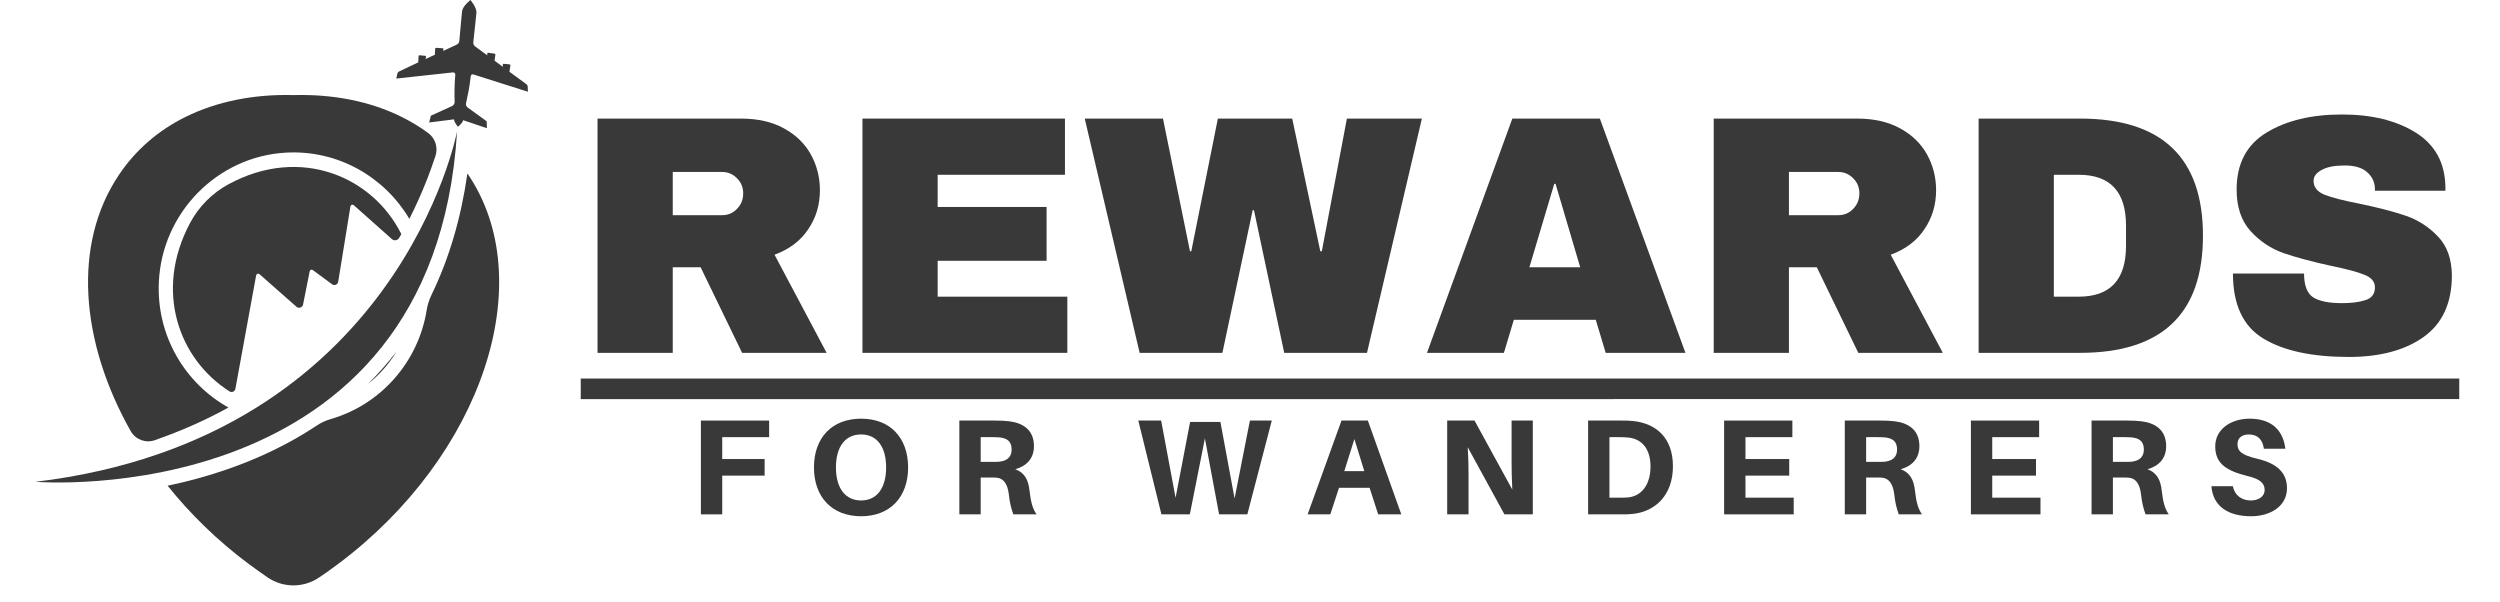 <svg xmlns="http://www.w3.org/2000/svg" xmlns:xlink="http://www.w3.org/1999/xlink" width="241" zoomAndPan="magnify" viewBox="0 0 180.75 43.5" height="58" preserveAspectRatio="xMidYMid meet" version="1.0"><defs><g/><clipPath id="7532962df4"><path d="M 28 0 L 38.176 0 L 38.176 10 L 28 10 Z M 28 0 " clip-rule="nonzero"/></clipPath><clipPath id="9b87df9dc6"><path d="M 12 12 L 37 12 L 37 42.324 L 12 42.324 Z M 12 12 " clip-rule="nonzero"/></clipPath><clipPath id="a92757e7dc"><path d="M 2.535 9 L 34 9 L 34 35 L 2.535 35 Z M 2.535 9 " clip-rule="nonzero"/></clipPath><clipPath id="a71b6145f6"><path d="M 33 19 L 179.598 19 L 179.598 37 L 33 37 Z M 33 19 " clip-rule="nonzero"/></clipPath></defs><g clip-path="url(#7532962df4)"><path fill="#393939" d="M 33.699 7.445 C 33.785 7.062 33.965 6.234 34.035 5.508 C 34.039 5.414 34.133 5.352 34.227 5.383 L 38.168 6.633 L 38.152 6.258 C 38.152 6.188 38.113 6.125 38.059 6.086 L 36.832 5.188 L 36.902 4.73 C 36.91 4.691 36.879 4.66 36.84 4.652 L 36.422 4.613 C 36.383 4.605 36.344 4.645 36.352 4.684 L 36.359 4.832 L 35.754 4.387 L 35.816 3.957 C 35.824 3.918 35.793 3.887 35.762 3.879 L 35.305 3.816 C 35.266 3.809 35.227 3.848 35.227 3.887 L 35.234 4.004 L 34.359 3.363 C 34.258 3.293 34.211 3.168 34.219 3.051 C 34.273 2.551 34.422 1.234 34.445 0.922 C 34.477 0.539 34.012 0 34.012 0 C 34.012 0 33.453 0.43 33.406 0.82 C 33.367 1.133 33.258 2.449 33.211 2.949 C 33.203 3.074 33.125 3.176 33.016 3.23 L 32.039 3.684 L 32.062 3.574 C 32.07 3.535 32.047 3.496 32 3.488 L 31.535 3.457 C 31.496 3.457 31.465 3.48 31.465 3.52 L 31.441 3.957 L 30.766 4.27 L 30.805 4.121 C 30.812 4.082 30.789 4.043 30.75 4.035 L 30.332 3.996 C 30.293 3.996 30.262 4.02 30.262 4.059 L 30.238 4.512 L 28.859 5.164 C 28.797 5.195 28.75 5.25 28.734 5.312 L 28.648 5.68 L 32.754 5.234 C 32.848 5.227 32.926 5.305 32.918 5.398 C 32.848 6.125 32.855 6.969 32.871 7.359 C 32.871 7.492 32.801 7.617 32.676 7.672 L 31.148 8.367 L 31.031 8.855 L 32.824 8.629 C 32.848 8.879 33.109 9.16 33.109 9.16 C 33.109 9.16 33.422 8.934 33.488 8.691 L 35.203 9.27 L 35.188 8.77 L 33.824 7.781 C 33.715 7.711 33.668 7.578 33.699 7.445 Z M 33.699 7.445 " fill-opacity="1" fill-rule="nonzero"/></g><path fill="#393939" d="M 16.516 29.465 C 13.391 27.719 11.312 24.301 11.484 20.414 C 11.699 15.402 15.695 11.316 20.668 11.035 C 24.453 10.824 27.805 12.805 29.598 15.824 C 30.512 14.016 31.109 12.422 31.488 11.262 C 31.684 10.652 31.465 9.988 30.953 9.613 C 30.348 9.168 29.711 8.785 29.031 8.449 C 26.758 7.32 24.082 6.797 21.227 6.875 C 18.363 6.797 15.695 7.328 13.422 8.449 C 11.477 9.41 9.824 10.809 8.59 12.656 C 5.23 17.668 5.805 24.707 9.449 31.168 C 9.801 31.785 10.535 32.062 11.195 31.824 C 13.074 31.168 14.848 30.387 16.516 29.465 Z M 16.516 29.465 " fill-opacity="1" fill-rule="nonzero"/><g clip-path="url(#9b87df9dc6)"><path fill="#393939" d="M 33.793 12.539 C 33.785 12.539 33.785 12.539 33.793 12.539 C 33.336 15.762 32.473 18.688 31.211 21.289 C 31.039 21.641 30.914 22.02 30.852 22.402 C 30.254 26.18 27.516 29.254 23.926 30.293 C 23.547 30.402 23.18 30.574 22.848 30.801 C 22.211 31.223 21.551 31.621 20.859 31.992 C 17.922 33.578 14.887 34.539 12.117 35.117 C 13.762 37.168 15.727 39.094 17.992 40.781 C 18.449 41.117 18.906 41.445 19.363 41.758 C 20.48 42.512 21.945 42.512 23.062 41.758 C 23.531 41.445 23.988 41.125 24.438 40.781 C 34.895 32.961 39.098 20.281 33.793 12.539 Z M 33.793 12.539 " fill-opacity="1" fill-rule="nonzero"/></g><path fill="#393939" d="M 28.672 25.414 C 28.035 26.242 27.348 27.023 26.602 27.758 C 27.426 27.109 28.129 26.312 28.672 25.414 Z M 28.672 25.414 " fill-opacity="1" fill-rule="nonzero"/><g clip-path="url(#a92757e7dc)"><path fill="#393939" d="M 2.555 34.836 C 2.555 34.836 31.348 37.184 33.047 9.496 C 33.047 9.504 28.844 31.684 2.555 34.836 Z M 2.555 34.836 " fill-opacity="1" fill-rule="nonzero"/></g><path fill="#393939" d="M 18.758 19.82 L 21.441 22.184 C 21.605 22.324 21.863 22.238 21.91 22.027 L 22.391 19.609 C 22.414 19.508 22.527 19.461 22.613 19.523 L 24.012 20.555 C 24.18 20.68 24.422 20.578 24.453 20.367 L 25.336 14.922 C 25.352 14.812 25.492 14.758 25.578 14.836 L 28.332 17.285 C 28.496 17.434 28.75 17.387 28.859 17.199 C 28.914 17.105 28.961 17.02 29.016 16.926 C 26.957 12.781 21.738 10.504 16.539 13.312 C 15.359 13.945 14.383 14.922 13.746 16.113 C 11.109 21.047 12.949 25.992 16.594 28.297 C 16.766 28.406 16.984 28.305 17.02 28.109 L 18.52 19.906 C 18.543 19.797 18.672 19.75 18.758 19.82 Z M 18.758 19.82 " fill-opacity="1" fill-rule="nonzero"/><g fill="#393939" fill-opacity="1"><g transform="translate(41.374, 25.511)"><g><path d="M 17.906 -11.75 C 17.906 -10.707 17.625 -9.77 17.062 -8.938 C 16.508 -8.102 15.695 -7.488 14.625 -7.094 L 18.391 0 L 12.281 0 L 9.281 -6.188 L 7.266 -6.188 L 7.266 0 L 1.828 0 L 1.828 -16.938 L 12.188 -16.938 C 13.406 -16.938 14.441 -16.703 15.297 -16.234 C 16.16 -15.766 16.812 -15.133 17.25 -14.344 C 17.688 -13.551 17.906 -12.688 17.906 -11.75 Z M 12.359 -11.531 C 12.359 -11.969 12.207 -12.332 11.906 -12.625 C 11.613 -12.926 11.254 -13.078 10.828 -13.078 L 7.266 -13.078 L 7.266 -9.953 L 10.828 -9.953 C 11.254 -9.953 11.613 -10.102 11.906 -10.406 C 12.207 -10.707 12.359 -11.082 12.359 -11.531 Z M 12.359 -11.531 "/></g></g></g><g fill="#393939" fill-opacity="1"><g transform="translate(60.527, 25.511)"><g><path d="M 1.828 -16.938 L 16.469 -16.938 L 16.469 -12.875 L 7.266 -12.875 L 7.266 -10.547 L 15.141 -10.547 L 15.141 -6.656 L 7.266 -6.656 L 7.266 -4.062 L 16.641 -4.062 L 16.641 0 L 1.828 0 Z M 1.828 -16.938 "/></g></g></g><g fill="#393939" fill-opacity="1"><g transform="translate(78.302, 25.511)"><g><path d="M 14.547 0 L 12.359 -10.312 L 12.266 -10.312 L 10.078 0 L 4.094 0 L 0.125 -16.938 L 5.781 -16.938 L 7.734 -7.344 L 7.828 -7.344 L 9.75 -16.938 L 15.125 -16.938 L 17.156 -7.344 L 17.266 -7.344 L 19.078 -16.938 L 24.5 -16.938 L 20.531 0 Z M 14.547 0 "/></g></g></g><g fill="#393939" fill-opacity="1"><g transform="translate(102.92, 25.511)"><g><path d="M 13.172 0 L 12.453 -2.391 L 6.531 -2.391 L 5.812 0 L 0.25 0 L 6.422 -16.938 L 12.75 -16.938 L 18.938 0 Z M 7.656 -6.188 L 11.328 -6.188 L 9.547 -12.219 L 9.453 -12.219 Z M 7.656 -6.188 "/></g></g></g><g fill="#393939" fill-opacity="1"><g transform="translate(122.074, 25.511)"><g><path d="M 17.906 -11.75 C 17.906 -10.707 17.625 -9.77 17.062 -8.938 C 16.508 -8.102 15.695 -7.488 14.625 -7.094 L 18.391 0 L 12.281 0 L 9.281 -6.188 L 7.266 -6.188 L 7.266 0 L 1.828 0 L 1.828 -16.938 L 12.188 -16.938 C 13.406 -16.938 14.441 -16.703 15.297 -16.234 C 16.16 -15.766 16.812 -15.133 17.25 -14.344 C 17.688 -13.551 17.906 -12.688 17.906 -11.75 Z M 12.359 -11.531 C 12.359 -11.969 12.207 -12.332 11.906 -12.625 C 11.613 -12.926 11.254 -13.078 10.828 -13.078 L 7.266 -13.078 L 7.266 -9.953 L 10.828 -9.953 C 11.254 -9.953 11.613 -10.102 11.906 -10.406 C 12.207 -10.707 12.359 -11.082 12.359 -11.531 Z M 12.359 -11.531 "/></g></g></g><g fill="#393939" fill-opacity="1"><g transform="translate(141.227, 25.511)"><g><path d="M 9.156 -16.938 C 15.082 -16.938 18.047 -14.113 18.047 -8.469 C 18.047 -2.82 15.082 0 9.156 0 L 1.828 0 L 1.828 -16.938 Z M 7.266 -4.062 L 9.062 -4.062 C 11.344 -4.062 12.484 -5.285 12.484 -7.734 L 12.484 -9.203 C 12.484 -11.648 11.344 -12.875 9.062 -12.875 L 7.266 -12.875 Z M 7.266 -4.062 "/></g></g></g><g fill="#393939" fill-opacity="1"><g transform="translate(160.38, 25.511)"><g><path d="M 8.938 -17.234 C 11.102 -17.234 12.883 -16.797 14.281 -15.922 C 15.676 -15.047 16.391 -13.742 16.422 -12.016 L 16.422 -11.719 L 11.328 -11.719 L 11.328 -11.812 C 11.328 -12.312 11.145 -12.723 10.781 -13.047 C 10.426 -13.379 9.879 -13.547 9.141 -13.547 C 8.41 -13.547 7.852 -13.438 7.469 -13.219 C 7.082 -13.008 6.891 -12.75 6.891 -12.438 C 6.891 -11.988 7.148 -11.656 7.672 -11.438 C 8.203 -11.227 9.051 -11.008 10.219 -10.781 C 11.582 -10.5 12.703 -10.207 13.578 -9.906 C 14.453 -9.602 15.219 -9.109 15.875 -8.422 C 16.539 -7.734 16.879 -6.797 16.891 -5.609 C 16.891 -3.609 16.211 -2.125 14.859 -1.156 C 13.504 -0.188 11.695 0.297 9.438 0.297 C 6.789 0.297 4.734 -0.145 3.266 -1.031 C 1.797 -1.914 1.062 -3.484 1.062 -5.734 L 6.203 -5.734 C 6.203 -4.879 6.422 -4.305 6.859 -4.016 C 7.305 -3.734 8 -3.594 8.938 -3.594 C 9.625 -3.594 10.191 -3.664 10.641 -3.812 C 11.098 -3.957 11.328 -4.266 11.328 -4.734 C 11.328 -5.141 11.078 -5.441 10.578 -5.641 C 10.078 -5.848 9.258 -6.066 8.125 -6.297 C 6.75 -6.598 5.609 -6.906 4.703 -7.219 C 3.797 -7.539 3.004 -8.07 2.328 -8.812 C 1.66 -9.551 1.328 -10.551 1.328 -11.812 C 1.328 -13.676 2.047 -15.047 3.484 -15.922 C 4.922 -16.797 6.738 -17.234 8.938 -17.234 Z M 8.938 -17.234 "/></g></g></g><g fill="#393939" fill-opacity="1"><g transform="translate(49.838, 37.188)"><g><path d="M 2.379 -5.582 L 5.77 -5.582 L 5.77 -6.781 L 0.836 -6.781 L 0.836 0 L 2.379 0 L 2.379 -2.801 L 5.445 -2.801 L 5.445 -4 L 2.379 -4 Z M 2.379 -5.582 "/></g></g></g><g fill="#393939" fill-opacity="1"><g transform="translate(58.337, 37.188)"><g><path d="M 3.922 -6.918 C 1.816 -6.918 0.512 -5.543 0.512 -3.391 C 0.512 -1.25 1.816 0.137 3.922 0.137 C 6.016 0.137 7.32 -1.25 7.32 -3.391 C 7.32 -5.543 6.016 -6.918 3.922 -6.918 Z M 3.922 -1.004 C 2.789 -1.004 2.102 -1.879 2.102 -3.391 C 2.102 -4.914 2.789 -5.777 3.922 -5.777 C 5.043 -5.777 5.73 -4.914 5.73 -3.391 C 5.73 -1.879 5.043 -1.004 3.922 -1.004 Z M 3.922 -1.004 "/></g></g></g><g fill="#393939" fill-opacity="1"><g transform="translate(68.525, 37.188)"><g><path d="M 5.914 -1.68 C 5.836 -2.465 5.57 -3.008 4.883 -3.262 C 5.738 -3.508 6.23 -4.07 6.23 -4.934 C 6.23 -6.121 5.414 -6.613 4.434 -6.73 C 4.078 -6.77 3.812 -6.781 3.41 -6.781 L 0.836 -6.781 L 0.836 0 L 2.379 0 L 2.379 -2.664 L 2.988 -2.664 C 3.176 -2.664 3.34 -2.664 3.527 -2.652 C 4.039 -2.613 4.324 -2.184 4.414 -1.445 C 4.473 -0.875 4.57 -0.473 4.738 0 L 6.418 0 C 6.141 -0.395 6.004 -0.883 5.914 -1.68 Z M 2.379 -3.793 L 2.379 -5.582 L 3.234 -5.582 C 3.449 -5.582 3.617 -5.57 3.754 -5.562 C 4.254 -5.504 4.617 -5.309 4.617 -4.688 C 4.617 -4.07 4.195 -3.852 3.695 -3.805 C 3.559 -3.793 3.391 -3.793 3.176 -3.793 Z M 2.379 -3.793 "/></g></g></g><g fill="#393939" fill-opacity="1"><g transform="translate(77.642, 37.188)"><g/></g></g><g fill="#393939" fill-opacity="1"><g transform="translate(82.045, 37.188)"><g><path d="M 9.906 -6.781 L 8.324 -6.781 L 7.215 -1.148 L 6.191 -6.684 L 4 -6.684 L 2.949 -1.199 L 1.906 -6.781 L 0.254 -6.781 L 1.926 0 L 3.98 0 L 5.07 -5.492 L 6.094 0 L 8.137 0 Z M 9.906 -6.781 "/></g></g></g><g fill="#393939" fill-opacity="1"><g transform="translate(94.443, 37.188)"><g><path d="M 4.578 -1.918 L 5.199 0 L 6.871 0 L 4.453 -6.781 L 2.547 -6.781 L 0.098 0 L 1.738 0 L 2.367 -1.918 Z M 3.48 -5.445 L 4.195 -3.125 L 2.75 -3.125 Z M 3.48 -5.445 "/></g></g></g><g fill="#393939" fill-opacity="1"><g transform="translate(103.796, 37.188)"><g><path d="M 7.027 0 L 7.027 -6.781 L 5.492 -6.781 L 5.492 -3.766 C 5.492 -3.262 5.504 -2.496 5.543 -1.789 L 2.812 -6.781 L 0.836 -6.781 L 0.836 0 L 2.379 0 L 2.379 -2.949 C 2.379 -3.441 2.367 -4.137 2.32 -4.855 L 4.973 0 Z M 7.027 0 "/></g></g></g><g fill="#393939" fill-opacity="1"><g transform="translate(113.984, 37.188)"><g><path d="M 4.137 -6.742 C 3.793 -6.781 3.637 -6.781 3.273 -6.781 L 0.836 -6.781 L 0.836 0 L 3.262 0 C 3.625 0 3.785 0 4.129 -0.039 C 5.699 -0.227 6.969 -1.387 6.969 -3.48 C 6.969 -5.57 5.711 -6.566 4.137 -6.742 Z M 3.754 -1.227 C 3.527 -1.207 3.352 -1.207 3.066 -1.207 L 2.379 -1.207 L 2.379 -5.582 L 3.074 -5.582 C 3.359 -5.582 3.539 -5.57 3.766 -5.551 C 4.719 -5.445 5.348 -4.738 5.348 -3.461 C 5.348 -2.152 4.707 -1.336 3.754 -1.227 Z M 3.754 -1.227 "/></g></g></g><g fill="#393939" fill-opacity="1"><g transform="translate(123.818, 37.188)"><g><path d="M 5.867 -1.207 L 2.379 -1.207 L 2.379 -2.801 L 5.543 -2.801 L 5.543 -4 L 2.379 -4 L 2.379 -5.582 L 5.77 -5.582 L 5.77 -6.781 L 0.836 -6.781 L 0.836 0 L 5.867 0 Z M 5.867 -1.207 "/></g></g></g><g fill="#393939" fill-opacity="1"><g transform="translate(132.542, 37.188)"><g><path d="M 5.914 -1.68 C 5.836 -2.465 5.57 -3.008 4.883 -3.262 C 5.738 -3.508 6.23 -4.07 6.23 -4.934 C 6.23 -6.121 5.414 -6.613 4.434 -6.73 C 4.078 -6.77 3.812 -6.781 3.41 -6.781 L 0.836 -6.781 L 0.836 0 L 2.379 0 L 2.379 -2.664 L 2.988 -2.664 C 3.176 -2.664 3.34 -2.664 3.527 -2.652 C 4.039 -2.613 4.324 -2.184 4.414 -1.445 C 4.473 -0.875 4.57 -0.473 4.738 0 L 6.418 0 C 6.141 -0.395 6.004 -0.883 5.914 -1.68 Z M 2.379 -3.793 L 2.379 -5.582 L 3.234 -5.582 C 3.449 -5.582 3.617 -5.57 3.754 -5.562 C 4.254 -5.504 4.617 -5.309 4.617 -4.688 C 4.617 -4.07 4.195 -3.852 3.695 -3.805 C 3.559 -3.793 3.391 -3.793 3.176 -3.793 Z M 2.379 -3.793 "/></g></g></g><g fill="#393939" fill-opacity="1"><g transform="translate(141.66, 37.188)"><g><path d="M 5.867 -1.207 L 2.379 -1.207 L 2.379 -2.801 L 5.543 -2.801 L 5.543 -4 L 2.379 -4 L 2.379 -5.582 L 5.77 -5.582 L 5.77 -6.781 L 0.836 -6.781 L 0.836 0 L 5.867 0 Z M 5.867 -1.207 "/></g></g></g><g fill="#393939" fill-opacity="1"><g transform="translate(150.384, 37.188)"><g><path d="M 5.914 -1.68 C 5.836 -2.465 5.57 -3.008 4.883 -3.262 C 5.738 -3.508 6.23 -4.07 6.23 -4.934 C 6.23 -6.121 5.414 -6.613 4.434 -6.73 C 4.078 -6.77 3.812 -6.781 3.41 -6.781 L 0.836 -6.781 L 0.836 0 L 2.379 0 L 2.379 -2.664 L 2.988 -2.664 C 3.176 -2.664 3.34 -2.664 3.527 -2.652 C 4.039 -2.613 4.324 -2.184 4.414 -1.445 C 4.473 -0.875 4.57 -0.473 4.738 0 L 6.418 0 C 6.141 -0.395 6.004 -0.883 5.914 -1.68 Z M 2.379 -3.793 L 2.379 -5.582 L 3.234 -5.582 C 3.449 -5.582 3.617 -5.57 3.754 -5.562 C 4.254 -5.504 4.617 -5.309 4.617 -4.688 C 4.617 -4.07 4.195 -3.852 3.695 -3.805 C 3.559 -3.793 3.391 -3.793 3.176 -3.793 Z M 2.379 -3.793 "/></g></g></g><g fill="#393939" fill-opacity="1"><g transform="translate(159.501, 37.188)"><g><path d="M 3.145 -6.918 C 1.828 -6.918 0.66 -6.18 0.66 -4.914 C 0.66 -3.617 1.543 -3.137 2.996 -2.77 C 3.922 -2.555 4.234 -2.23 4.234 -1.758 C 4.234 -1.297 3.793 -1.004 3.234 -1.004 C 2.613 -1.004 2.074 -1.336 1.938 -2.035 L 0.383 -2.035 C 0.5 -0.57 1.602 0.137 3.262 0.137 C 4.617 0.137 5.848 -0.57 5.848 -1.887 C 5.848 -2.957 5.199 -3.664 3.703 -4.02 C 2.613 -4.273 2.27 -4.551 2.27 -5.062 C 2.27 -5.551 2.613 -5.777 3.094 -5.777 C 3.746 -5.777 4.098 -5.375 4.176 -4.746 L 5.73 -4.746 C 5.582 -5.977 4.836 -6.918 3.145 -6.918 Z M 3.145 -6.918 "/></g></g></g><g clip-path="url(#a71b6145f6)"><path stroke-linecap="butt" transform="matrix(0.744, 0, -0, 0.743, 41.989, 27.37)" fill="none" stroke-linejoin="miter" d="M -0.001 1 L 182.547 0.997 " stroke="#393939" stroke-width="2" stroke-opacity="1" stroke-miterlimit="4"/></g></svg>